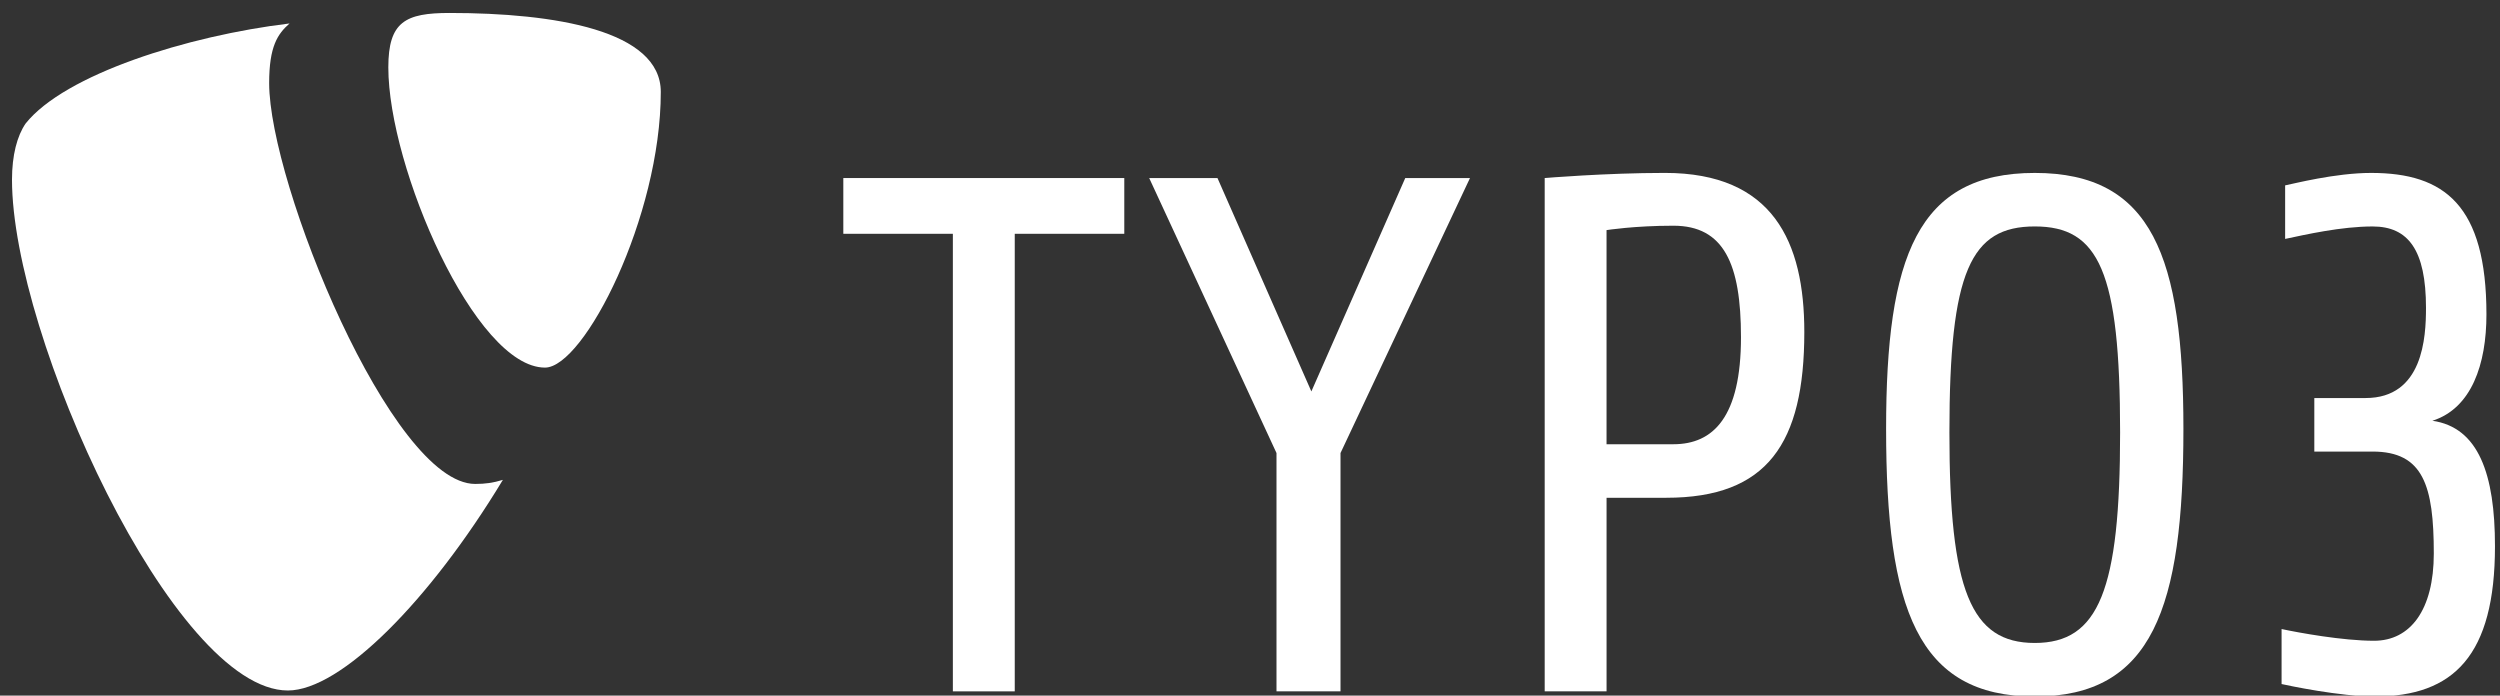 <?xml version="1.0" encoding="UTF-8" standalone="no"?>
<svg xmlns:dc="http://purl.org/dc/elements/1.1/" xmlns:cc="http://creativecommons.org/ns#" xmlns:rdf="http://www.w3.org/1999/02/22-rdf-syntax-ns#" xmlns:svg="http://www.w3.org/2000/svg" xmlns="http://www.w3.org/2000/svg" xmlns:sodipodi="http://sodipodi.sourceforge.net/DTD/sodipodi-0.dtd" xmlns:inkscape="http://www.inkscape.org/namespaces/inkscape" version="1.1" x="0px" y="0px" viewBox="0 0 204.5 56.9" xml:space="preserve" id="svg230" sodipodi:docname="typo3-white.svg" width="204.5" height="56.9" inkscape:version="0.92.2 5c3e80d, 2017-08-06">
  <rect x="0" y="0" width="204.5" height="56.9" fill="#333333" stroke="none"/>
  <defs id="defs234"></defs>
  <g id="Layer_2" display="none" style="display:none" transform="translate(6.62,-48.204)">
    <line display="inline" stroke-miterlimit="10" x1="0.504" y1="0" x2="0.504" y2="81" id="line2" style="display:inline;fill:none;stroke:#b9b9b9;stroke-miterlimit:10"></line>
    <line display="inline" stroke-miterlimit="10" x1="190.004" y1="0.5" x2="1.004" y2="0.5" id="line4" style="display:inline;fill:none;stroke:#b9b9b9;stroke-miterlimit:10"></line>
    <line display="inline" stroke-miterlimit="10" x1="190.004" y1="10.5" x2="1.004" y2="10.5" id="line6" style="display:inline;fill:none;stroke:#b9b9b9;stroke-miterlimit:10"></line>
    <line display="inline" stroke-miterlimit="10" x1="190.004" y1="20.5" x2="1.004" y2="20.5" id="line8" style="display:inline;fill:none;stroke:#b9b9b9;stroke-miterlimit:10"></line>
    <line display="inline" stroke-miterlimit="10" x1="190.004" y1="30.5" x2="1.004" y2="30.5" id="line10" style="display:inline;fill:none;stroke:#b9b9b9;stroke-miterlimit:10"></line>
    <line display="inline" stroke-miterlimit="10" x1="190.004" y1="40.5" x2="1.004" y2="40.5" id="line12" style="display:inline;fill:none;stroke:#b9b9b9;stroke-miterlimit:10"></line>
    <line display="inline" stroke-miterlimit="10" x1="190.004" y1="50.5" x2="1.004" y2="50.5" id="line14" style="display:inline;fill:none;stroke:#b9b9b9;stroke-miterlimit:10"></line>
    <line display="inline" stroke-miterlimit="10" x1="190.004" y1="60.5" x2="1.004" y2="60.5" id="line16" style="display:inline;fill:none;stroke:#b9b9b9;stroke-miterlimit:10"></line>
    <line display="inline" stroke-miterlimit="10" x1="190.004" y1="70.5" x2="1.004" y2="70.5" id="line18" style="display:inline;fill:none;stroke:#b9b9b9;stroke-miterlimit:10"></line>
    <line display="inline" stroke-miterlimit="10" x1="190.004" y1="80.5" x2="1.004" y2="80.5" id="line20" style="display:inline;fill:none;stroke:#b9b9b9;stroke-miterlimit:10"></line>
    <line display="inline" stroke-miterlimit="10" x1="9.504" y1="0" x2="9.504" y2="81" id="line22" style="display:inline;fill:none;stroke:#b9b9b9;stroke-miterlimit:10"></line>
    <line display="inline" stroke-miterlimit="10" x1="20.504" y1="0" x2="20.504" y2="81" id="line24" style="display:inline;fill:none;stroke:#b9b9b9;stroke-miterlimit:10"></line>
    <line display="inline" stroke-miterlimit="10" x1="30.504" y1="0" x2="30.504" y2="81" id="line26" style="display:inline;fill:none;stroke:#b9b9b9;stroke-miterlimit:10"></line>
    <line display="inline" stroke-miterlimit="10" x1="40.504" y1="0" x2="40.504" y2="81" id="line28" style="display:inline;fill:none;stroke:#b9b9b9;stroke-miterlimit:10"></line>
    <line display="inline" stroke-miterlimit="10" x1="50.504" y1="0" x2="50.504" y2="81" id="line30" style="display:inline;fill:none;stroke:#b9b9b9;stroke-miterlimit:10"></line>
    <line display="inline" stroke-miterlimit="10" x1="60.504" y1="0" x2="60.504" y2="81" id="line32" style="display:inline;fill:none;stroke:#b9b9b9;stroke-miterlimit:10"></line>
    <line display="inline" stroke-miterlimit="10" x1="70.504" y1="0" x2="70.504" y2="81" id="line34" style="display:inline;fill:none;stroke:#b9b9b9;stroke-miterlimit:10"></line>
    <line display="inline" stroke-miterlimit="10" x1="80.504" y1="0" x2="80.504" y2="81" id="line36" style="display:inline;fill:none;stroke:#b9b9b9;stroke-miterlimit:10"></line>
    <line display="inline" stroke-miterlimit="10" x1="90.504" y1="0" x2="90.504" y2="81" id="line38" style="display:inline;fill:none;stroke:#b9b9b9;stroke-miterlimit:10"></line>
    <line display="inline" stroke-miterlimit="10" x1="100.504" y1="0" x2="100.504" y2="81" id="line40" style="display:inline;fill:none;stroke:#b9b9b9;stroke-miterlimit:10"></line>
    <line display="inline" stroke-miterlimit="10" x1="110.504" y1="0" x2="110.504" y2="81" id="line42" style="display:inline;fill:none;stroke:#b9b9b9;stroke-miterlimit:10"></line>
    <line display="inline" stroke-miterlimit="10" x1="120.504" y1="0" x2="120.504" y2="81" id="line44" style="display:inline;fill:none;stroke:#b9b9b9;stroke-miterlimit:10"></line>
    <line display="inline" stroke-miterlimit="10" x1="130.504" y1="0" x2="130.504" y2="81" id="line46" style="display:inline;fill:none;stroke:#b9b9b9;stroke-miterlimit:10"></line>
    <line display="inline" stroke-miterlimit="10" x1="140.504" y1="0" x2="140.504" y2="81" id="line48" style="display:inline;fill:none;stroke:#b9b9b9;stroke-miterlimit:10"></line>
    <line display="inline" stroke-miterlimit="10" x1="150.504" y1="0" x2="150.504" y2="81" id="line50" style="display:inline;fill:none;stroke:#b9b9b9;stroke-miterlimit:10"></line>
    <line display="inline" stroke-miterlimit="10" x1="160.504" y1="0" x2="160.504" y2="81" id="line52" style="display:inline;fill:none;stroke:#b9b9b9;stroke-miterlimit:10"></line>
    <line display="inline" stroke-miterlimit="10" x1="170.504" y1="0" x2="170.504" y2="81" id="line54" style="display:inline;fill:none;stroke:#b9b9b9;stroke-miterlimit:10"></line>
    <line display="inline" stroke-miterlimit="10" x1="190.504" y1="0" x2="190.504" y2="81" id="line56" style="display:inline;fill:none;stroke:#b9b9b9;stroke-miterlimit:10"></line>
    <line display="inline" stroke-miterlimit="10" x1="180.504" y1="0" x2="180.504" y2="81" id="line58" style="display:inline;fill:none;stroke:#b9b9b9;stroke-miterlimit:10"></line>
    <line display="inline" stroke-miterlimit="10" x1="210.504" y1="0" x2="210.504" y2="101" id="line60" style="display:inline;fill:none;stroke:#b9b9b9;stroke-miterlimit:10"></line>
    <line display="inline" stroke-miterlimit="10" x1="400.004" y1="0.5" x2="211.004" y2="0.5" id="line62" style="display:inline;fill:none;stroke:#b9b9b9;stroke-miterlimit:10"></line>
    <line display="inline" stroke-miterlimit="10" x1="400.004" y1="10.5" x2="211.004" y2="10.5" id="line64" style="display:inline;fill:none;stroke:#b9b9b9;stroke-miterlimit:10"></line>
    <line display="inline" stroke-miterlimit="10" x1="400.004" y1="20.5" x2="211.004" y2="20.5" id="line66" style="display:inline;fill:none;stroke:#b9b9b9;stroke-miterlimit:10"></line>
    <line display="inline" stroke-miterlimit="10" x1="400.004" y1="30.5" x2="211.004" y2="30.5" id="line68" style="display:inline;fill:none;stroke:#b9b9b9;stroke-miterlimit:10"></line>
    <line display="inline" stroke-miterlimit="10" x1="400.004" y1="40.5" x2="211.004" y2="40.5" id="line70" style="display:inline;fill:none;stroke:#b9b9b9;stroke-miterlimit:10"></line>
    <line display="inline" stroke-miterlimit="10" x1="400.004" y1="50.5" x2="211.004" y2="50.5" id="line72" style="display:inline;fill:none;stroke:#b9b9b9;stroke-miterlimit:10"></line>
    <line display="inline" stroke-miterlimit="10" x1="400.004" y1="60.5" x2="211.004" y2="60.5" id="line74" style="display:inline;fill:none;stroke:#b9b9b9;stroke-miterlimit:10"></line>
    <line display="inline" stroke-miterlimit="10" x1="400.004" y1="70.5" x2="211.004" y2="70.5" id="line76" style="display:inline;fill:none;stroke:#b9b9b9;stroke-miterlimit:10"></line>
    <line display="inline" stroke-miterlimit="10" x1="400.004" y1="80.5" x2="211.004" y2="80.5" id="line78" style="display:inline;fill:none;stroke:#b9b9b9;stroke-miterlimit:10"></line>
    <line display="inline" stroke-miterlimit="10" x1="400.004" y1="90.5" x2="211.004" y2="90.5" id="line80" style="display:inline;fill:none;stroke:#b9b9b9;stroke-miterlimit:10"></line>
    <line display="inline" stroke-miterlimit="10" x1="400.004" y1="100.5" x2="211.004" y2="100.5" id="line82" style="display:inline;fill:none;stroke:#b9b9b9;stroke-miterlimit:10"></line>
    <line display="inline" stroke-miterlimit="10" x1="220.504" y1="0" x2="220.504" y2="101" id="line84" style="display:inline;fill:none;stroke:#b9b9b9;stroke-miterlimit:10"></line>
    <line display="inline" stroke-miterlimit="10" x1="230.504" y1="0" x2="230.504" y2="101" id="line86" style="display:inline;fill:none;stroke:#b9b9b9;stroke-miterlimit:10"></line>
    <line display="inline" stroke-miterlimit="10" x1="240.504" y1="0" x2="240.504" y2="101" id="line88" style="display:inline;fill:none;stroke:#b9b9b9;stroke-miterlimit:10"></line>
    <line display="inline" stroke-miterlimit="10" x1="250.504" y1="0" x2="250.504" y2="101" id="line90" style="display:inline;fill:none;stroke:#b9b9b9;stroke-miterlimit:10"></line>
    <line display="inline" stroke-miterlimit="10" x1="260.504" y1="0" x2="260.504" y2="101" id="line92" style="display:inline;fill:none;stroke:#b9b9b9;stroke-miterlimit:10"></line>
    <line display="inline" stroke-miterlimit="10" x1="270.504" y1="0" x2="270.504" y2="101" id="line94" style="display:inline;fill:none;stroke:#b9b9b9;stroke-miterlimit:10"></line>
    <line display="inline" stroke-miterlimit="10" x1="280.504" y1="0" x2="280.504" y2="101" id="line96" style="display:inline;fill:none;stroke:#b9b9b9;stroke-miterlimit:10"></line>
    <line display="inline" stroke-miterlimit="10" x1="290.504" y1="0" x2="290.504" y2="101" id="line98" style="display:inline;fill:none;stroke:#b9b9b9;stroke-miterlimit:10"></line>
    <line display="inline" stroke-miterlimit="10" x1="300.504" y1="0" x2="300.504" y2="101" id="line100" style="display:inline;fill:none;stroke:#b9b9b9;stroke-miterlimit:10"></line>
    <line display="inline" stroke-miterlimit="10" x1="310.504" y1="0" x2="310.504" y2="101" id="line102" style="display:inline;fill:none;stroke:#b9b9b9;stroke-miterlimit:10"></line>
    <line display="inline" stroke-miterlimit="10" x1="320.504" y1="0" x2="320.504" y2="101" id="line104" style="display:inline;fill:none;stroke:#b9b9b9;stroke-miterlimit:10"></line>
    <line display="inline" stroke-miterlimit="10" x1="330.504" y1="0" x2="330.504" y2="101" id="line106" style="display:inline;fill:none;stroke:#b9b9b9;stroke-miterlimit:10"></line>
    <line display="inline" stroke-miterlimit="10" x1="340.504" y1="0" x2="340.504" y2="101" id="line108" style="display:inline;fill:none;stroke:#b9b9b9;stroke-miterlimit:10"></line>
    <line display="inline" stroke-miterlimit="10" x1="350.504" y1="0" x2="350.504" y2="101" id="line110" style="display:inline;fill:none;stroke:#b9b9b9;stroke-miterlimit:10"></line>
    <line display="inline" stroke-miterlimit="10" x1="360.504" y1="0" x2="360.504" y2="101" id="line112" style="display:inline;fill:none;stroke:#b9b9b9;stroke-miterlimit:10"></line>
    <line display="inline" stroke-miterlimit="10" x1="370.504" y1="0" x2="370.504" y2="101" id="line114" style="display:inline;fill:none;stroke:#b9b9b9;stroke-miterlimit:10"></line>
    <line display="inline" stroke-miterlimit="10" x1="380.504" y1="0" x2="380.504" y2="101" id="line116" style="display:inline;fill:none;stroke:#b9b9b9;stroke-miterlimit:10"></line>
    <line display="inline" stroke-miterlimit="10" x1="390.504" y1="0" x2="390.504" y2="101" id="line118" style="display:inline;fill:none;stroke:#b9b9b9;stroke-miterlimit:10"></line>
    <line display="inline" stroke-miterlimit="10" x1="400.504" y1="0" x2="400.504" y2="101" id="line120" style="display:inline;fill:none;stroke:#b9b9b9;stroke-miterlimit:10"></line>
  </g>
  <g id="Ebene_1" transform="matrix(0.97,0,0,1,0.009,-44.1)" style="stroke-width:1.015">
    <rect x="-28.158" y="16.243" width="266.507" height="113.021" id="rect123" style="fill:none;stroke-width:1.015"></rect>
    <g id="g2522" transform="matrix(1.395,0,0,1.395,-28.145,16.256)" style="stroke-width:0.728">
      <g style="stroke-width:0.728" id="g129">
        <path style="fill:#ffffff;stroke-width:0.728" inkscape:connector-curvature="0" id="path125" d="m 50.569,48.098 c -0.589,0.174 -1.058,0.239 -1.674,0.239 -5.046,0 -12.455,-17.633 -12.455,-23.502 0,-2.16 0.511,-2.881 1.233,-3.5 -6.176,0.721 -13.586,2.987 -15.956,5.868 -0.512,0.722 -0.823,1.853 -0.823,3.295 0,9.162 9.779,29.951 16.677,29.951 3.191,0 8.571,-5.246 12.998,-12.351"></path>
        <path style="fill:#ffffff;stroke-width:0.728" inkscape:connector-curvature="0" id="path127" d="m 47.348,20.72 c 6.381,0 12.767,1.029 12.767,4.631 0,7.308 -4.635,16.164 -7,16.164 -4.221,0 -9.471,-11.737 -9.471,-17.606 0,-2.676 1.029,-3.189 3.704,-3.189"></path>
      </g>
    </g>
    <g id="g135" style="stroke-width:0.728" transform="matrix(1.395,0,0,1.395,-28.145,16.256)"></g>
    <g id="g2530" transform="matrix(1.395,0,0,1.395,-28.145,16.256)" style="stroke-width:0.728">
      <g style="stroke-width:0.728" id="g189">
        <path style="fill:#ffffff;stroke-width:0.728" inkscape:connector-curvature="0" id="path179" d="M 81.512,33.669 V 60.5 H 77.771 V 33.669 H 71.149 V 30.4 h 16.985 v 3.269 z"></path>
        <path style="fill:#ffffff;stroke-width:0.728" inkscape:connector-curvature="0" id="path181" d="M 101.205,46.525 V 60.5 h -3.87 V 46.525 L 89.639,30.4 h 4.128 l 5.676,12.513 5.676,-12.513 h 3.913 z"></path>
        <path style="fill:#ffffff;stroke-width:0.728" inkscape:connector-curvature="0" id="path183" d="m 120.9,49.148 h -3.612 V 60.5 h -3.74 V 30.4 c 0,0 3.697,-0.301 7.267,-0.301 6.536,0 8.428,4.042 8.428,9.331 -0.001,6.536 -2.238,9.718 -8.343,9.718 z m 0.429,-15.953 c -2.364,0 -4.042,0.258 -4.042,0.258 v 12.556 h 4.042 c 2.408,0 4.085,-1.591 4.085,-6.277 0,-4.3 -1.031,-6.537 -4.085,-6.537 z"></path>
        <path style="fill:#ffffff;stroke-width:0.728" inkscape:connector-curvature="0" id="path185" d="m 143.174,60.801 c -7.096,0 -8.987,-5.16 -8.987,-15.694 0,-10.105 1.892,-15.007 8.987,-15.007 7.095,0 8.986,4.901 8.986,15.007 0.001,10.534 -1.891,15.694 -8.986,15.694 z m 0,-27.563 c -3.87,0 -5.16,2.623 -5.16,12.083 0,9.245 1.29,12.341 5.16,12.341 3.869,0 5.159,-3.096 5.159,-12.341 0,-9.46 -1.29,-12.083 -5.159,-12.083 z"></path>
        <path style="fill:#ffffff;stroke-width:0.728" inkscape:connector-curvature="0" id="path187" d="m 163.727,60.801 c -2.106,0 -5.245,-0.645 -5.633,-0.73 v -3.226 c 1.032,0.215 3.698,0.688 5.59,0.688 2.193,0 3.612,-1.806 3.612,-5.117 0,-3.999 -0.646,-5.977 -3.698,-5.977 h -3.525 V 43.3 h 3.096 c 3.482,0 3.655,-3.568 3.655,-5.288 0,-3.397 -1.075,-4.773 -3.226,-4.773 -1.892,0 -4.042,0.474 -5.289,0.731 v -3.14 c 0.474,-0.086 3.011,-0.73 5.203,-0.73 4.429,0 6.966,1.892 6.966,8.299 0,2.924 -0.902,5.504 -3.268,6.234 2.795,0.388 3.784,3.14 3.784,7.354 0.001,6.406 -2.494,8.814 -7.267,8.814 z"></path>
      </g>
    </g>
    <rect x="264.922" width="266.464" height="140.928" id="rect191" y="16.256" style="fill:none;stroke-width:1.015"></rect>
    <g id="g193" style="stroke-width:0.728" transform="matrix(1.395,0,0,1.395,-28.145,16.256)"></g>
    <g id="g195" style="stroke-width:0.728" transform="matrix(1.395,0,0,1.395,-28.145,16.256)"></g>
    <g id="g197" style="stroke-width:0.728" transform="matrix(1.395,0,0,1.395,-28.145,16.256)"></g>
    <g id="g199" style="stroke-width:0.728" transform="matrix(1.395,0,0,1.395,-28.145,16.256)"></g>
    <g id="g201" style="stroke-width:0.728" transform="matrix(1.395,0,0,1.395,-28.145,16.256)"></g>
    <g id="g203" style="stroke-width:0.728" transform="matrix(1.395,0,0,1.395,-28.145,16.256)"></g>
    <g id="g205" style="stroke-width:0.728" transform="matrix(1.395,0,0,1.395,-28.145,16.256)"></g>
    <g id="g207" style="stroke-width:0.728" transform="matrix(1.395,0,0,1.395,-28.145,16.256)"></g>
    <g id="g209" style="stroke-width:0.728" transform="matrix(1.395,0,0,1.395,-28.145,16.256)"></g>
    <g id="g211" style="stroke-width:0.728" transform="matrix(1.395,0,0,1.395,-28.145,16.256)"></g>
    <g id="g213" style="stroke-width:0.728" transform="matrix(1.395,0,0,1.395,-28.145,16.256)"></g>
    <g id="g215" style="stroke-width:0.728" transform="matrix(1.395,0,0,1.395,-28.145,16.256)"></g>
    <g id="g217" style="stroke-width:0.728" transform="matrix(1.395,0,0,1.395,-28.145,16.256)"></g>
    <g id="g219" style="stroke-width:0.728" transform="matrix(1.395,0,0,1.395,-28.145,16.256)"></g>
    <g id="g221" style="stroke-width:0.728" transform="matrix(1.395,0,0,1.395,-28.145,16.256)"></g>
    <g id="g223" style="stroke-width:0.728" transform="matrix(1.395,0,0,1.395,-28.145,16.256)"></g>
    <g id="g225" style="stroke-width:0.728" transform="matrix(1.395,0,0,1.395,-28.145,16.256)"></g>
    <g id="g227" style="stroke-width:0.728" transform="matrix(1.395,0,0,1.395,-28.145,16.256)"></g>
  </g>
</svg>
